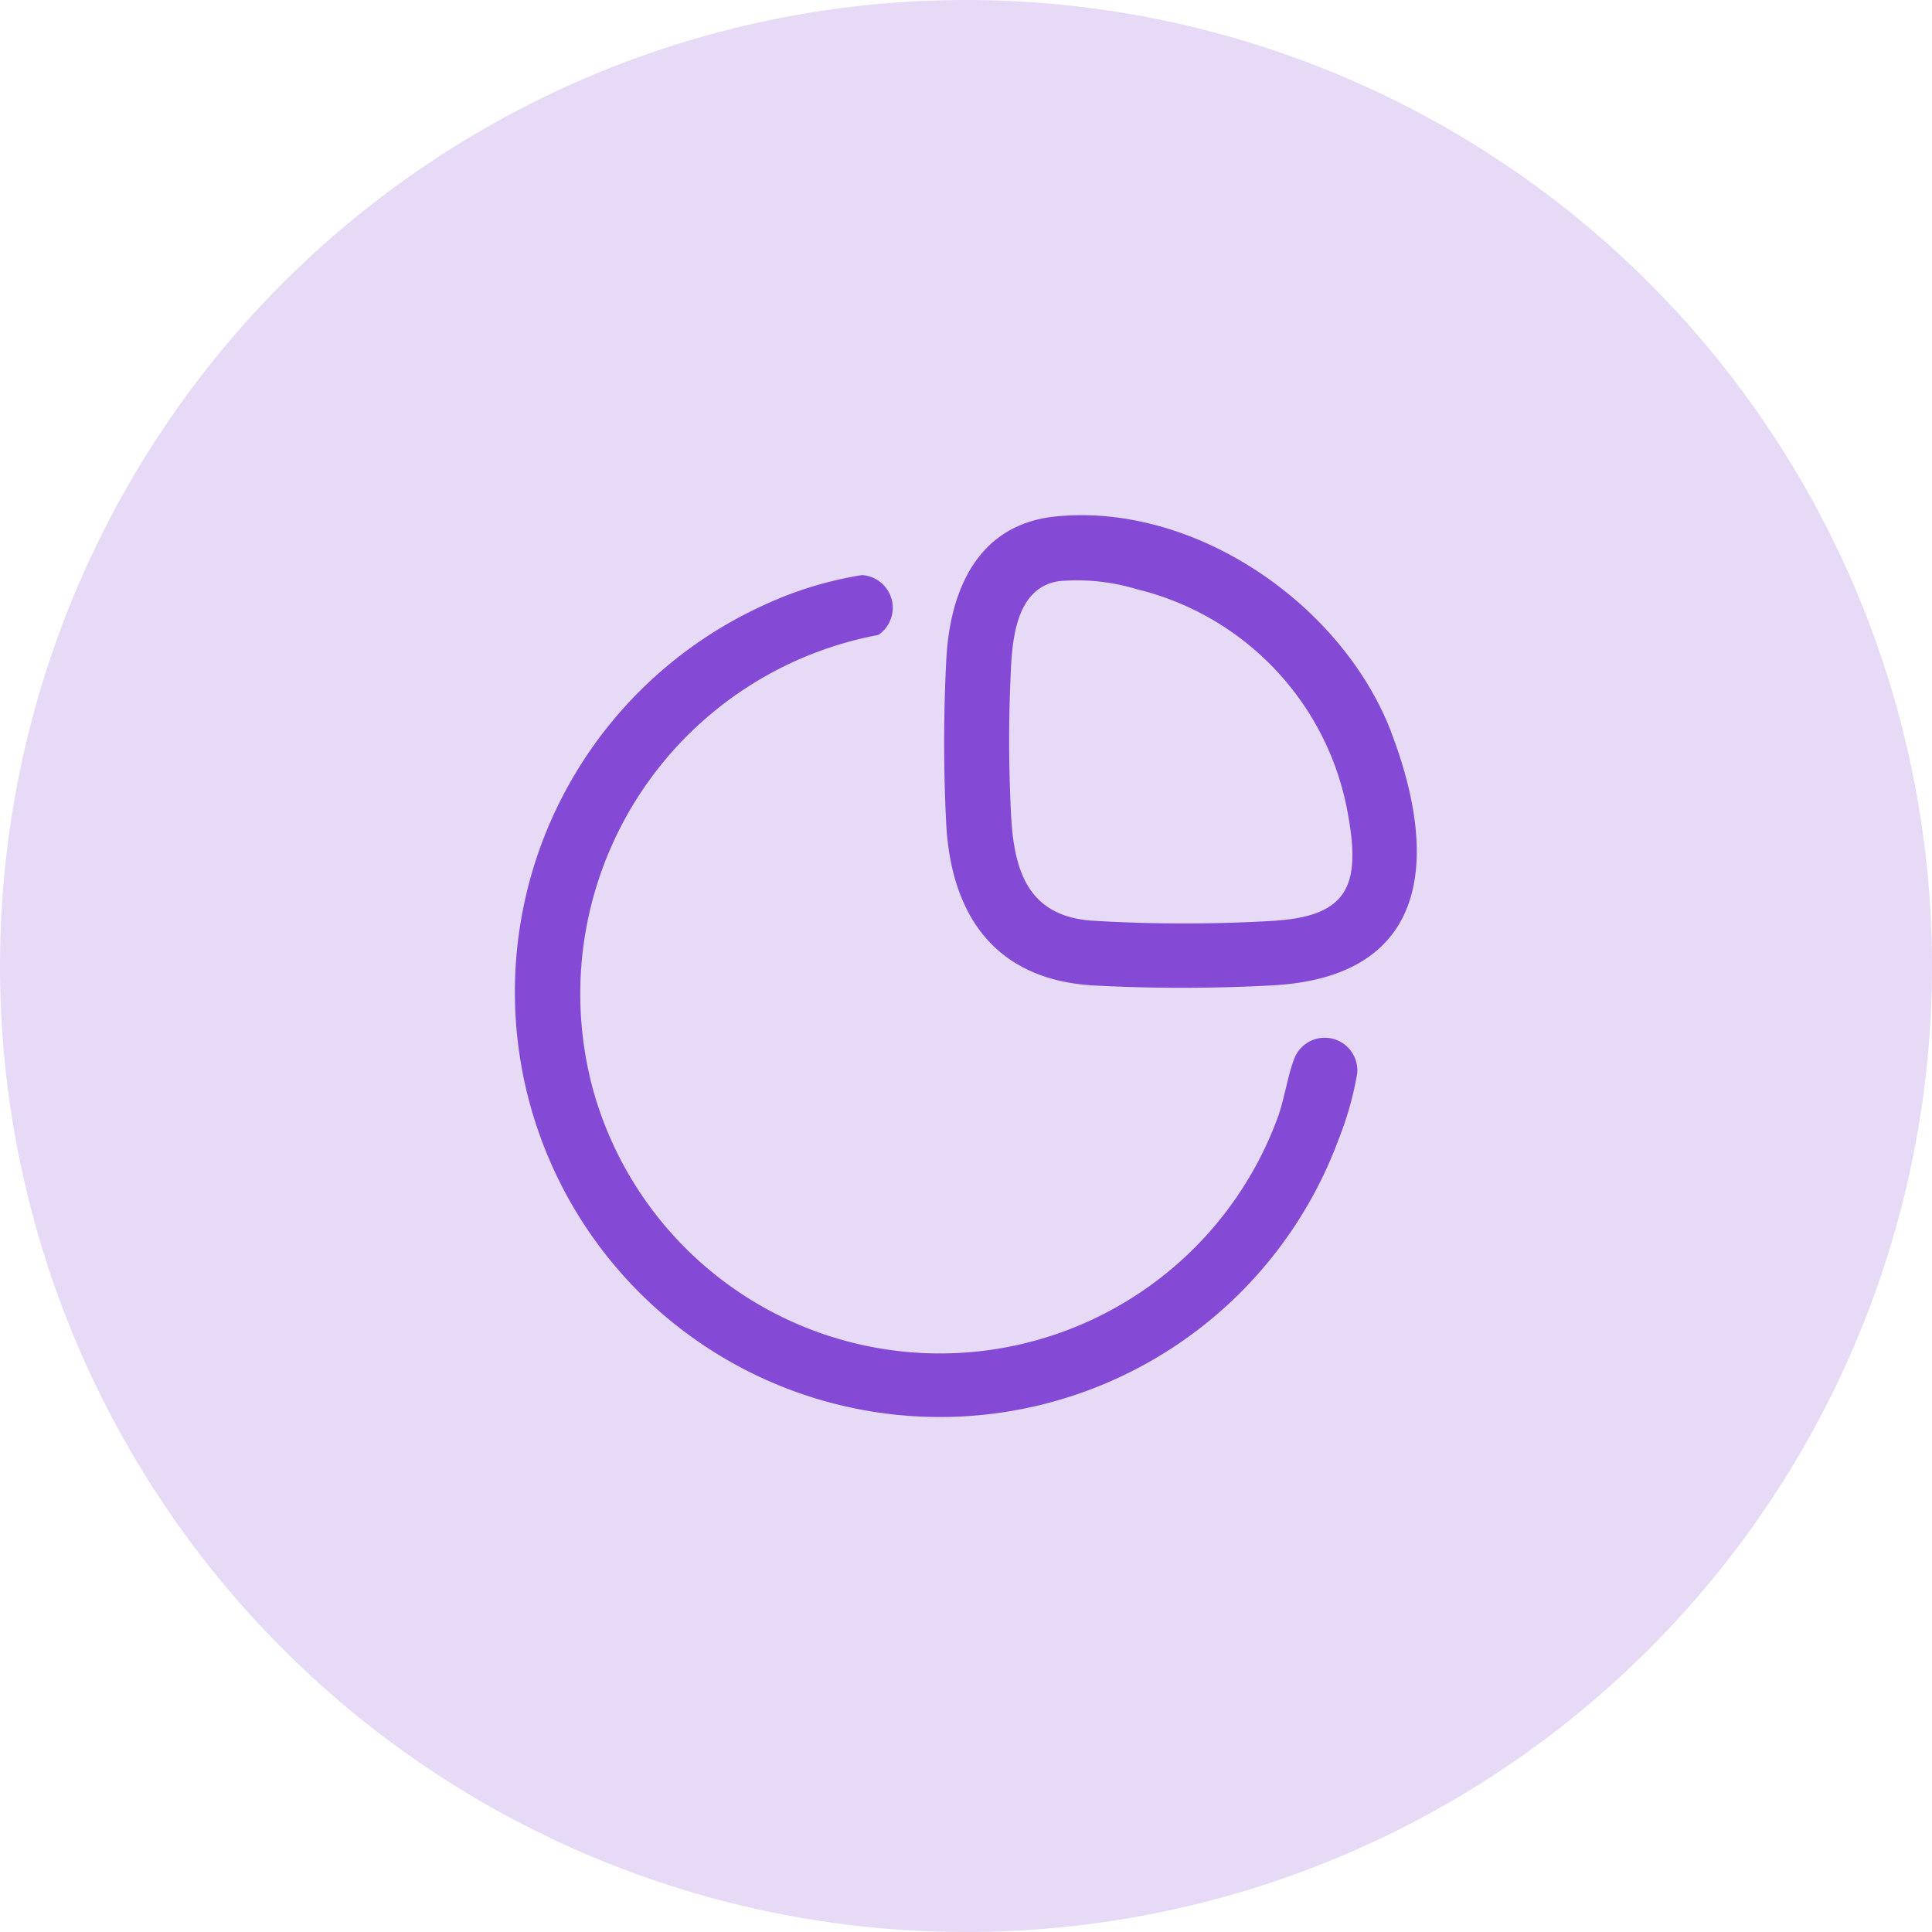 <svg xmlns="http://www.w3.org/2000/svg" xmlns:xlink="http://www.w3.org/1999/xlink" width="60" height="60" viewBox="0 0 60 60"><defs><clipPath id="clip-path"><rect id="Rectangle_625" data-name="Rectangle 625" width="28.005" height="28" fill="#8449d5"></rect></clipPath></defs><g id="Group_1045" data-name="Group 1045" transform="translate(-93 -35)"><path id="Path_1264" data-name="Path 1264" d="M30,0A30,30,0,1,1,0,30,30,30,0,0,1,30,0Z" transform="translate(93 35)" fill="#8449d5" opacity="0.2"></path><g id="Group_1031" data-name="Group 1031" transform="translate(108.998 51)" clip-path="url(#clip-path)"><path id="Path_1264-2" data-name="Path 1264" d="M24.253,37.088c-.213.407-.361,1.37-.552,1.9A11.176,11.176,0,0,1,2.4,38.1,11.341,11.341,0,0,1,11.28,24.052a1.018,1.018,0,0,0-.508-1.859,11.509,11.509,0,0,0-3.055.936,13.2,13.2,0,1,0,17.852,16.6,10.176,10.176,0,0,0,.582-2.06,1.013,1.013,0,0,0-1.9-.576" transform="translate(0 -20.333)" fill="#8449d5"></path><path id="Path_1265" data-name="Path 1265" d="M172.936,6.73C171.409,2.757,166.827-.4,162.506.041c-2.388.244-3.265,2.258-3.383,4.409a50.013,50.013,0,0,0,0,5.217c.177,2.812,1.554,4.73,4.493,4.933a51.945,51.945,0,0,0,5.657,0c4.912-.277,5.138-4.025,3.659-7.874M169.4,12.59a47.2,47.2,0,0,1-5.783,0c-1.94-.152-2.385-1.517-2.482-3.236a45.273,45.273,0,0,1,0-4.715c.063-1.025.253-2.413,1.492-2.592a6.4,6.4,0,0,1,2.416.253,8.751,8.751,0,0,1,6.567,7.068c.359,2.057.024,3.06-2.214,3.219" transform="translate(-145.731 0)" fill="#8449d5"></path></g></g></svg>